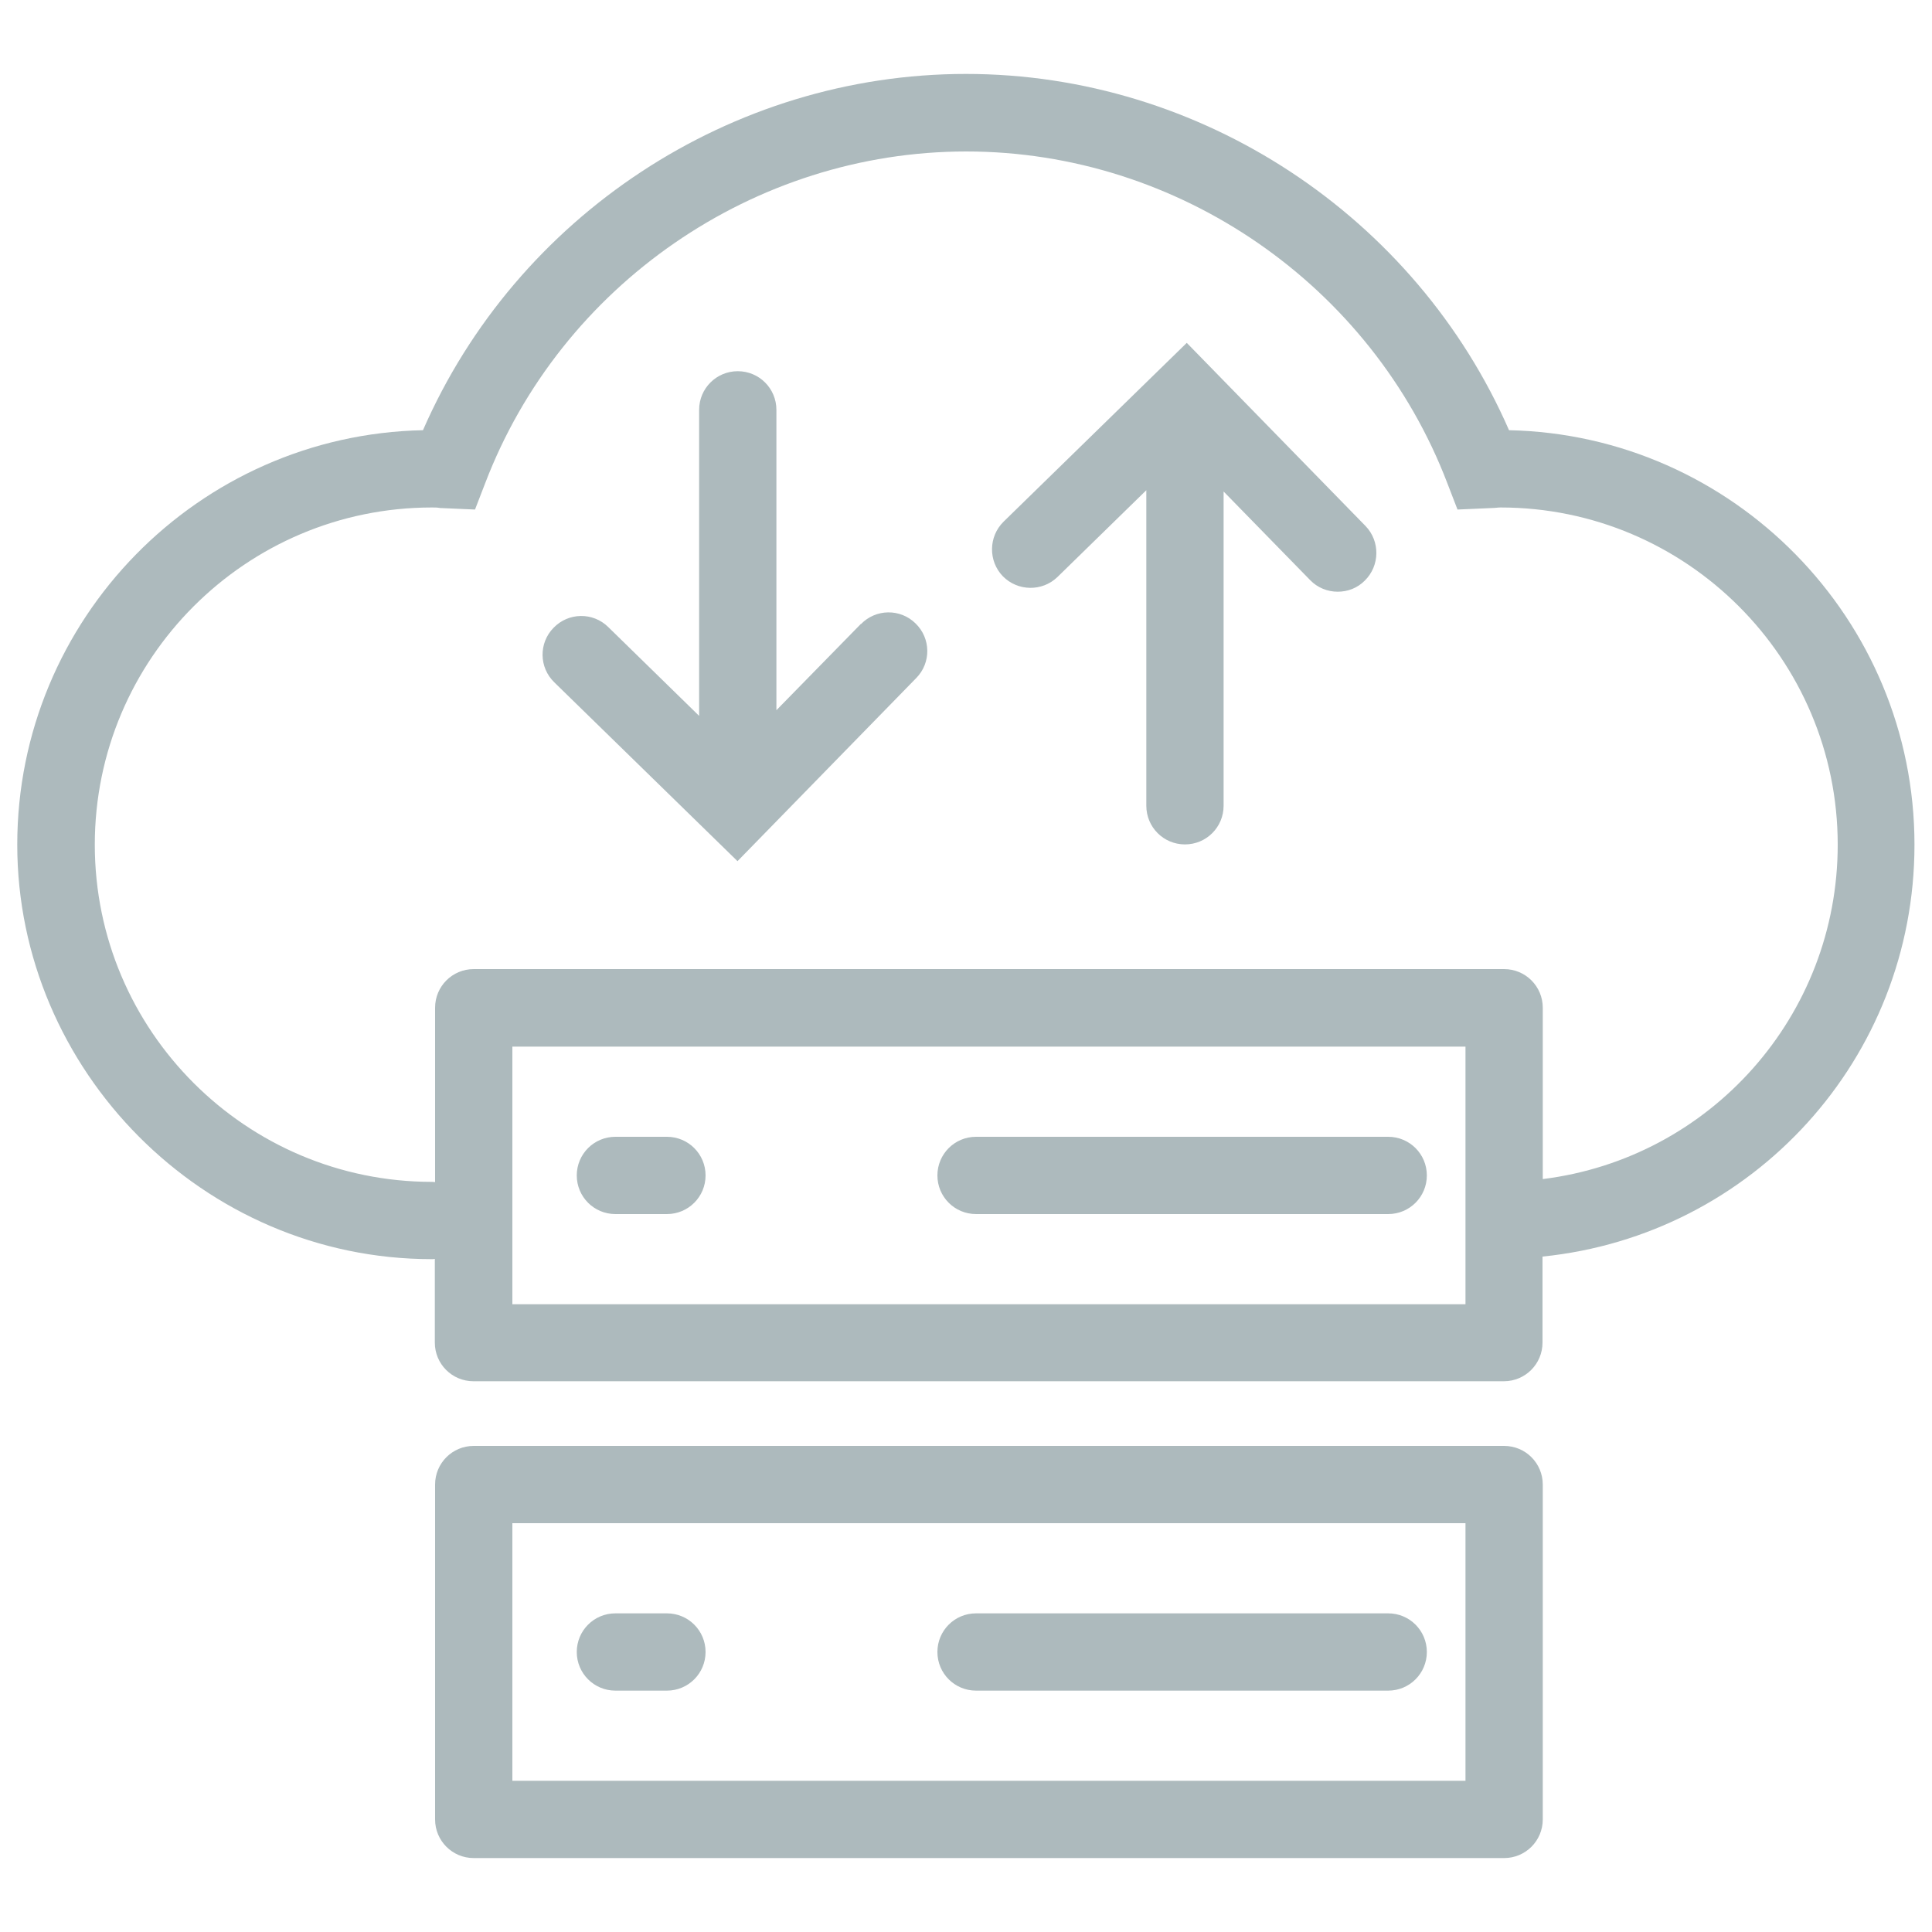 <?xml version="1.0" encoding="UTF-8"?>
<svg id="Layer_1" data-name="Layer 1" xmlns="http://www.w3.org/2000/svg" viewBox="0 0 75 75">
  <defs>
    <style>
      .cls-1 {
        fill: #adbabd;
        stroke-width: 0px;
      }
    </style>
  </defs>
  <path class="cls-1" d="M58.58,16.7c-3.63-8.31-11.96-13.83-21.08-13.83s-17.45,5.51-21.08,13.83c-8.72.18-15.75,7.33-15.75,16.09s7.22,16.09,16.09,16.09c.04,0,.08,0,.12-.01v3.25c0,.83.67,1.5,1.5,1.5h40c.83,0,1.5-.67,1.5-1.5v-3.34c8.16-.83,14.44-7.68,14.44-15.99,0-8.76-7.04-15.91-15.75-16.09ZM56.89,50.63H19.89v-10h37v10ZM59.89,45.77v-6.65c0-.83-.67-1.5-1.5-1.5H18.39c-.83,0-1.5.67-1.5,1.5v6.77s-.08-.01-.12-.01c-7.22,0-13.09-5.87-13.09-13.09s5.87-13.09,13.09-13.09c.11,0,.21,0,.31.02l1.36.06.39-1.01c2.94-7.71,10.45-12.89,18.68-12.89s15.74,5.18,18.68,12.89l.39,1.01,1.36-.06c.1,0,.21-.02.31-.02,7.22,0,13.09,5.87,13.09,13.09,0,6.65-4.95,12.17-11.44,12.98ZM46.07,13.31l-7.11,6.94c-.59.58-.6,1.53-.03,2.12.58.59,1.53.6,2.12.03l3.45-3.37v12.25c0,.83.67,1.5,1.5,1.5s1.5-.67,1.5-1.5v-12.2l3.36,3.44c.29.3.68.45,1.07.45s.76-.14,1.05-.43c.59-.58.6-1.53.03-2.12l-6.94-7.11ZM33.42,24.22l-3.28,3.35v-11.66c0-.83-.67-1.5-1.5-1.5s-1.5.67-1.5,1.5v11.88l-3.53-3.45c-.59-.58-1.54-.57-2.12.03-.58.59-.57,1.54.03,2.12l7.11,6.94,6.94-7.11c.58-.59.57-1.54-.03-2.12-.59-.58-1.54-.57-2.12.03ZM58.39,56.13H18.39c-.83,0-1.5.67-1.5,1.5v13c0,.83.67,1.5,1.5,1.5h40c.83,0,1.5-.67,1.5-1.5v-13c0-.83-.67-1.5-1.5-1.5ZM56.89,69.13H19.89v-10h37v10ZM23.89,65.63h2c.83,0,1.5-.67,1.5-1.5s-.67-1.5-1.5-1.5h-2c-.83,0-1.5.67-1.5,1.5s.67,1.5,1.5,1.5ZM37.89,65.63h16c.83,0,1.5-.67,1.5-1.5s-.67-1.5-1.5-1.5h-16c-.83,0-1.5.67-1.5,1.5s.67,1.5,1.5,1.5ZM23.89,47.13h2c.83,0,1.5-.67,1.5-1.5s-.67-1.5-1.5-1.5h-2c-.83,0-1.5.67-1.5,1.5s.67,1.5,1.5,1.5ZM37.89,47.13h16c.83,0,1.5-.67,1.5-1.5s-.67-1.5-1.5-1.5h-16c-.83,0-1.5.67-1.5,1.5s.67,1.5,1.5,1.5Z"/>
</svg>